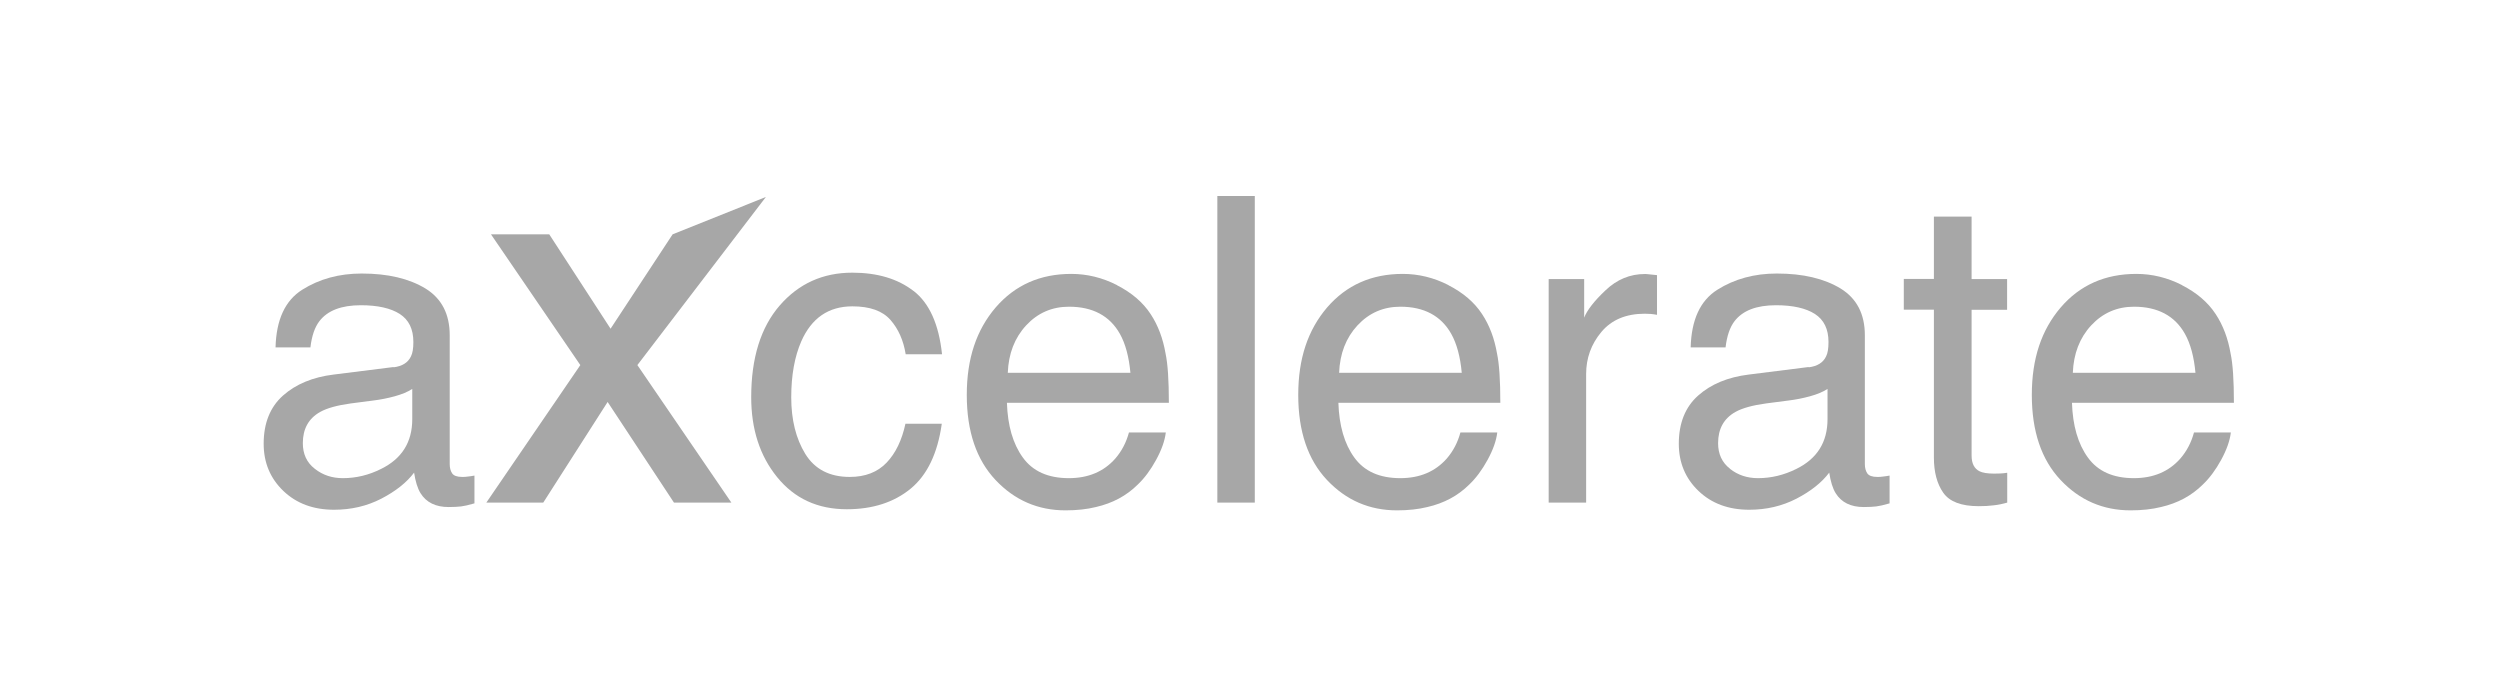 <svg width="236" height="66" viewBox="0 0 236 66" fill="none" xmlns="http://www.w3.org/2000/svg">
<g clip-path="url(#clip0_2265_3067)">
<path d="M37.161 34.673C37.97 34.569 38.513 34.232 38.79 33.652C38.952 33.339 39.022 32.887 39.022 32.283C39.022 31.065 38.594 30.195 37.739 29.638C36.884 29.093 35.659 28.814 34.064 28.814C32.227 28.814 30.921 29.313 30.147 30.323C29.72 30.88 29.431 31.703 29.304 32.794H26.011C26.08 30.183 26.912 28.373 28.529 27.352C30.147 26.331 32.019 25.821 34.145 25.821C36.618 25.821 38.617 26.297 40.166 27.236C41.691 28.176 42.453 29.65 42.453 31.645V43.804C42.453 44.175 42.534 44.465 42.684 44.686C42.835 44.906 43.147 45.022 43.632 45.022C43.794 45.022 43.967 45.022 44.163 44.987C44.36 44.964 44.568 44.941 44.788 44.895V47.517C44.233 47.679 43.817 47.772 43.528 47.807C43.239 47.841 42.846 47.865 42.349 47.865C41.136 47.865 40.246 47.435 39.703 46.565C39.414 46.101 39.218 45.451 39.091 44.616C38.374 45.567 37.334 46.38 35.994 47.076C34.642 47.772 33.163 48.12 31.534 48.12C29.581 48.12 27.986 47.528 26.75 46.345C25.514 45.161 24.89 43.676 24.89 41.89C24.89 39.941 25.502 38.421 26.715 37.342C27.929 36.263 29.523 35.601 31.499 35.358L37.138 34.65L37.161 34.673ZM29.72 44.256C30.471 44.848 31.349 45.138 32.366 45.138C33.614 45.138 34.816 44.848 35.971 44.268C37.935 43.305 38.917 41.739 38.917 39.569V36.715C38.49 36.994 37.935 37.226 37.254 37.411C36.572 37.597 35.913 37.725 35.255 37.806L33.117 38.084C31.834 38.258 30.875 38.525 30.228 38.885C29.13 39.5 28.587 40.486 28.587 41.832C28.587 42.853 28.957 43.665 29.708 44.245L29.72 44.256Z" fill="#A7A7A7"/>
<path d="M46.36 22.12H51.849L57.638 31.03L63.496 22.12L72.301 18.593L60.168 34.464L69.042 47.447H63.623L57.36 37.945L51.282 47.447H45.909L54.783 34.464L46.348 22.12H46.36Z" fill="#A7A7A7"/>
<path d="M86.248 27.468C87.738 28.629 88.628 30.613 88.928 33.443H85.497C85.289 32.144 84.815 31.065 84.064 30.206C83.313 29.348 82.123 28.919 80.47 28.919C78.217 28.919 76.611 30.021 75.64 32.225C75.016 33.652 74.693 35.416 74.693 37.516C74.693 39.616 75.132 41.402 76.021 42.852C76.911 44.291 78.309 45.022 80.216 45.022C81.683 45.022 82.839 44.57 83.694 43.676C84.549 42.783 85.138 41.553 85.474 39.998H88.905C88.512 42.794 87.53 44.848 85.959 46.136C84.387 47.424 82.377 48.073 79.939 48.073C77.189 48.073 75.005 47.064 73.364 45.045C71.723 43.026 70.914 40.509 70.914 37.492C70.914 33.791 71.815 30.903 73.606 28.837C75.397 26.772 77.685 25.74 80.459 25.74C82.827 25.74 84.757 26.32 86.236 27.468H86.248Z" fill="#A7A7A7"/>
<path d="M105.442 26.923C106.828 27.631 107.891 28.536 108.619 29.649C109.324 30.717 109.786 31.958 110.029 33.374C110.237 34.348 110.341 35.891 110.341 38.026H95.054C95.123 40.172 95.62 41.901 96.556 43.189C97.492 44.488 98.936 45.138 100.901 45.138C102.726 45.138 104.194 44.523 105.28 43.293C105.892 42.586 106.32 41.762 106.574 40.822H110.052C109.96 41.599 109.659 42.458 109.139 43.409C108.619 44.361 108.042 45.138 107.406 45.741C106.343 46.797 105.026 47.505 103.454 47.864C102.611 48.073 101.652 48.178 100.589 48.178C97.989 48.178 95.782 47.226 93.979 45.312C92.177 43.398 91.264 40.729 91.264 37.283C91.264 33.838 92.177 31.146 93.991 29.023C95.816 26.912 98.185 25.856 101.132 25.856C102.611 25.856 104.055 26.204 105.442 26.912V26.923ZM106.713 35.207C106.574 33.675 106.239 32.446 105.719 31.517C104.76 29.812 103.154 28.953 100.912 28.953C99.306 28.953 97.954 29.545 96.868 30.717C95.782 31.889 95.204 33.385 95.135 35.195H106.713V35.207Z" fill="#A7A7A7"/>
<path d="M114.917 18.5H118.453V47.447H114.917V18.5Z" fill="#A7A7A7"/>
<path d="M136.732 26.923C138.118 27.631 139.181 28.536 139.909 29.649C140.614 30.717 141.076 31.958 141.319 33.374C141.527 34.348 141.631 35.891 141.631 38.026H126.344C126.413 40.172 126.91 41.901 127.846 43.189C128.782 44.488 130.226 45.138 132.191 45.138C134.016 45.138 135.484 44.523 136.57 43.293C137.182 42.586 137.61 41.762 137.864 40.822H141.342C141.25 41.599 140.949 42.458 140.429 43.409C139.909 44.361 139.332 45.138 138.696 45.741C137.633 46.797 136.316 47.505 134.744 47.864C133.901 48.073 132.942 48.178 131.879 48.178C129.279 48.178 127.072 47.226 125.269 45.312C123.467 43.398 122.554 40.729 122.554 37.283C122.554 33.838 123.467 31.146 125.281 29.023C127.106 26.912 129.475 25.856 132.422 25.856C133.901 25.856 135.345 26.204 136.732 26.912V26.923ZM137.991 35.207C137.853 33.675 137.518 32.446 136.998 31.517C136.038 29.812 134.432 28.953 132.191 28.953C130.584 28.953 129.233 29.545 128.146 30.717C127.06 31.889 126.482 33.385 126.413 35.195H137.991V35.207Z" fill="#A7A7A7"/>
<path d="M146.195 26.343H149.546V29.986C149.824 29.278 150.494 28.408 151.568 27.399C152.643 26.378 153.879 25.867 155.278 25.867C155.347 25.867 155.451 25.867 155.613 25.89C155.774 25.902 156.04 25.925 156.422 25.972V29.719C156.214 29.684 156.017 29.649 155.844 29.638C155.67 29.626 155.474 29.615 155.266 29.615C153.487 29.615 152.123 30.195 151.164 31.343C150.205 32.492 149.731 33.815 149.731 35.311V47.447H146.195V26.343Z" fill="#A7A7A7"/>
<path d="M170.75 34.673C171.559 34.569 172.102 34.232 172.379 33.652C172.541 33.339 172.61 32.887 172.61 32.283C172.61 31.065 172.183 30.195 171.328 29.638C170.473 29.093 169.248 28.814 167.653 28.814C165.816 28.814 164.51 29.313 163.736 30.323C163.309 30.88 163.02 31.703 162.893 32.794H159.599C159.669 30.183 160.501 28.373 162.118 27.352C163.736 26.331 165.608 25.821 167.734 25.821C170.207 25.821 172.206 26.297 173.754 27.236C175.28 28.176 176.042 29.65 176.042 31.645V43.804C176.042 44.175 176.123 44.465 176.273 44.686C176.424 44.906 176.736 45.022 177.221 45.022C177.383 45.022 177.556 45.022 177.752 44.987C177.949 44.964 178.157 44.941 178.376 44.895V47.517C177.822 47.679 177.406 47.772 177.117 47.807C176.828 47.841 176.435 47.865 175.938 47.865C174.725 47.865 173.835 47.435 173.292 46.565C173.003 46.101 172.807 45.451 172.68 44.616C171.963 45.567 170.923 46.38 169.583 47.076C168.231 47.772 166.752 48.12 165.123 48.12C163.17 48.12 161.575 47.528 160.339 46.345C159.102 45.161 158.479 43.676 158.479 41.89C158.479 39.941 159.091 38.421 160.304 37.342C161.518 36.263 163.112 35.601 165.088 35.358L170.715 34.65L170.75 34.673ZM163.309 44.256C164.06 44.848 164.938 45.138 165.955 45.138C167.203 45.138 168.404 44.848 169.571 44.268C171.536 43.305 172.518 41.739 172.518 39.569V36.715C172.09 36.994 171.536 37.226 170.854 37.411C170.172 37.597 169.514 37.725 168.855 37.806L166.717 38.084C165.435 38.258 164.476 38.525 163.829 38.885C162.731 39.5 162.188 40.486 162.188 41.832C162.188 42.853 162.557 43.665 163.309 44.245V44.256Z" fill="#A7A7A7"/>
<path d="M182.549 20.45H186.119V26.343H189.47V29.244H186.119V43.015C186.119 43.746 186.373 44.245 186.87 44.489C187.148 44.628 187.598 44.709 188.245 44.709C188.419 44.709 188.604 44.709 188.8 44.697C188.996 44.697 189.228 44.663 189.482 44.628V47.447C189.077 47.563 188.65 47.656 188.211 47.702C187.772 47.76 187.298 47.783 186.789 47.783C185.137 47.783 184.028 47.354 183.439 46.507C182.849 45.66 182.56 44.558 182.56 43.201V29.232H179.718V26.332H182.56V20.45H182.549Z" fill="#A7A7A7"/>
<path d="M205.982 26.923C207.368 27.631 208.431 28.536 209.159 29.649C209.864 30.717 210.326 31.958 210.569 33.374C210.777 34.348 210.881 35.891 210.881 38.026H195.594C195.663 40.172 196.16 41.901 197.096 43.189C198.032 44.488 199.476 45.138 201.441 45.138C203.266 45.138 204.734 44.523 205.82 43.293C206.432 42.586 206.86 41.762 207.114 40.822H210.592C210.5 41.599 210.199 42.458 209.679 43.409C209.159 44.361 208.582 45.138 207.946 45.741C206.883 46.797 205.566 47.505 203.994 47.864C203.151 48.073 202.192 48.178 201.129 48.178C198.529 48.178 196.322 47.226 194.519 45.312C192.717 43.398 191.804 40.729 191.804 37.283C191.804 33.838 192.717 31.146 194.531 29.023C196.345 26.912 198.725 25.856 201.672 25.856C203.151 25.856 204.595 26.204 205.982 26.912V26.923ZM207.253 35.207C207.114 33.675 206.779 32.446 206.259 31.517C205.3 29.812 203.694 28.953 201.452 28.953C199.846 28.953 198.494 29.545 197.408 30.717C196.322 31.889 195.744 33.385 195.675 35.195H207.253V35.207Z" fill="#A7A7A7"/>
</g>
<defs>
<clipPath id="clip0_2265_3067">
<rect width="185.967" height="29.701" fill="white" transform="translate(24.914 18.5)"/>
</clipPath>
</defs>
</svg>
